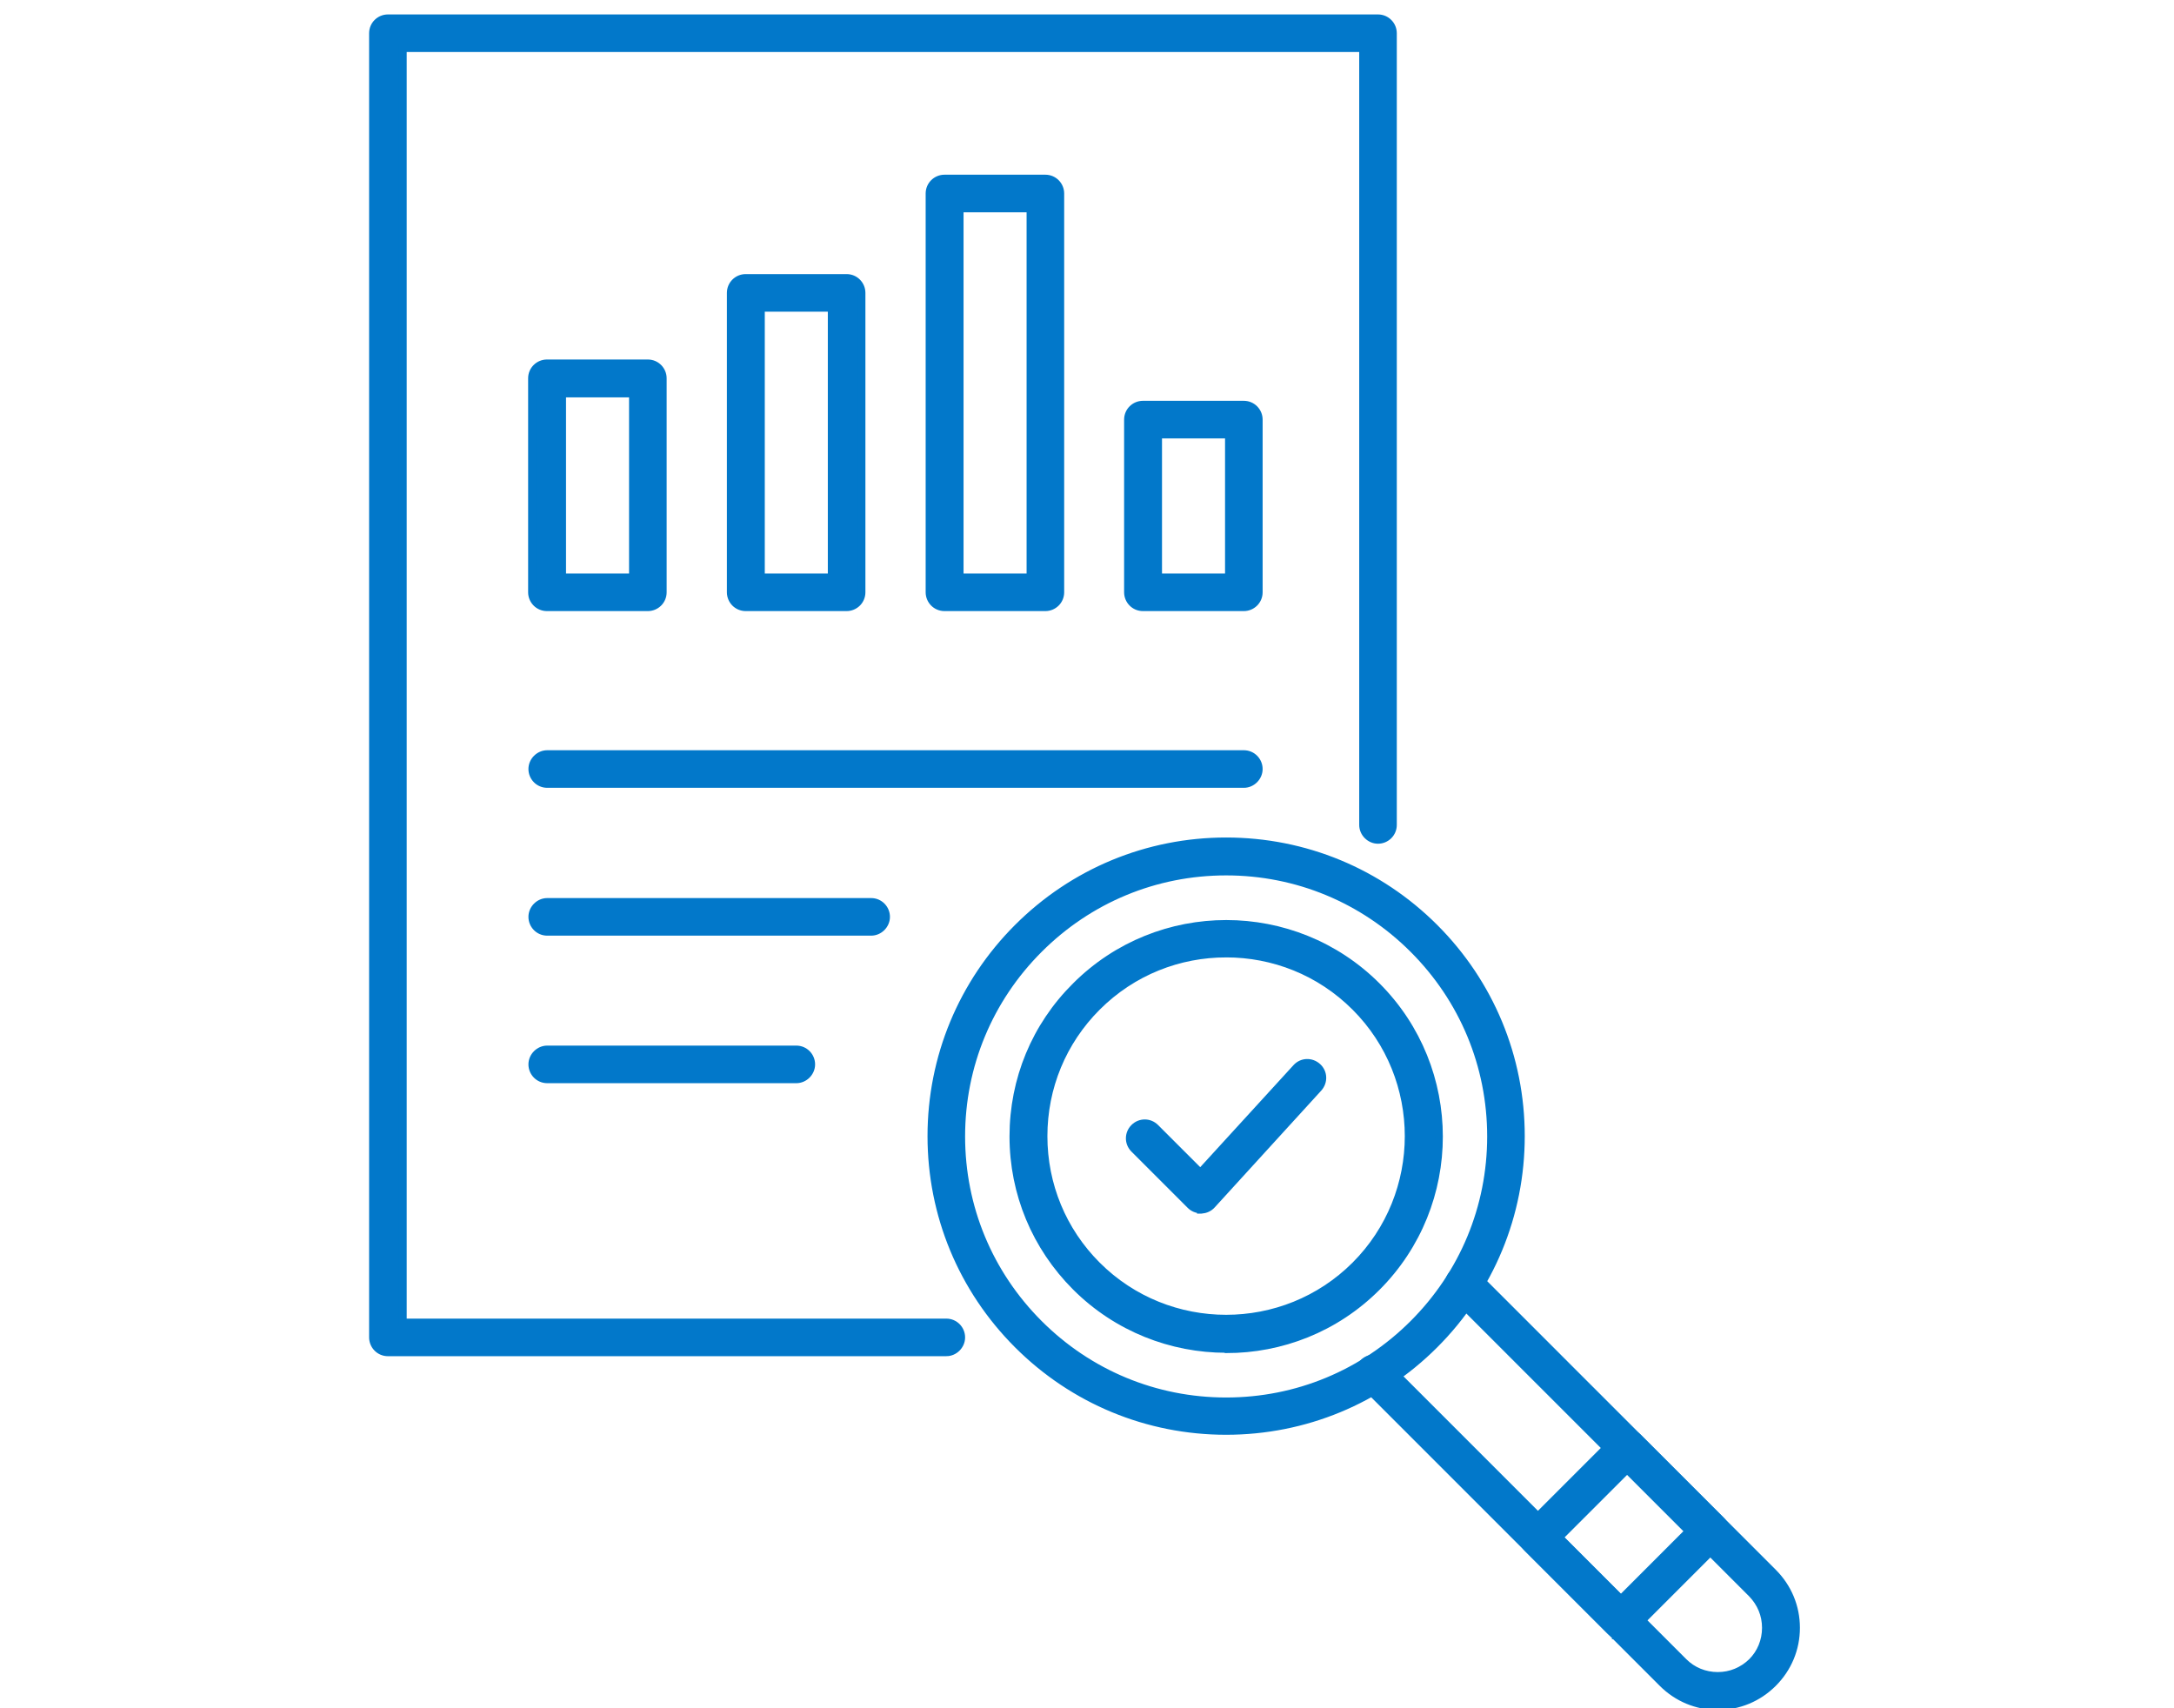 <svg xmlns="http://www.w3.org/2000/svg" id="Layer_1" width="70" height="55" viewBox="0 0 70 55"><defs><style>.cls-1{fill:#0278ca;stroke:#0278ca;stroke-miterlimit:10;stroke-width:.25px;}</style></defs><path class="cls-1" d="M30.47,43.54H12.49c-.27,0-.48-.22-.48-.48V1.07c0-.27,.22-.48,.48-.48h31.88c.27,0,.48,.22,.48,.48V26.56c0,.27-.22,.48-.48,.48s-.48-.22-.48-.48V1.55H12.97V42.58H30.47c.27,0,.48,.22,.48,.48s-.22,.48-.48,.48Z"></path><g><path class="cls-1" d="M55.31,54.93c-.67,0-1.3-.26-1.78-.74l-9.63-9.63c-.19-.19-.19-.49,0-.68,.19-.19,.49-.19,.68,0l9.63,9.63c.29,.29,.68,.45,1.1,.45s.8-.16,1.1-.45c.29-.29,.45-.68,.45-1.1s-.16-.8-.45-1.1l-9.62-9.62c-.19-.19-.19-.49,0-.68,.19-.19,.49-.19,.68,0l9.62,9.62c.48,.48,.74,1.11,.74,1.78s-.26,1.3-.74,1.78c-.48,.48-1.11,.74-1.78,.74Z"></path><path class="cls-1" d="M52.19,52.65c-.12,0-.25-.05-.34-.14l-2.67-2.67c-.19-.19-.19-.49,0-.68l2.88-2.88c.19-.19,.49-.19,.68,0l2.67,2.67c.09,.09,.14,.21,.14,.34s-.05,.25-.14,.34l-2.88,2.88c-.09,.09-.22,.14-.34,.14Zm-1.99-3.15l1.99,1.99,2.19-2.19-1.99-1.99-2.19,2.19Z"></path><path class="cls-1" d="M39.48,46.07c-2.53,0-4.92-.99-6.71-2.78-1.79-1.79-2.78-4.18-2.78-6.71s.99-4.92,2.78-6.71c1.79-1.79,4.18-2.78,6.71-2.78s4.92,.99,6.71,2.78c1.79,1.79,2.78,4.18,2.78,6.71s-.99,4.92-2.78,6.71c-1.79,1.79-4.18,2.78-6.71,2.78Zm0-18.01c-2.28,0-4.42,.89-6.03,2.5-1.61,1.61-2.5,3.75-2.5,6.03s.89,4.42,2.5,6.03c1.61,1.61,3.75,2.5,6.03,2.5s4.42-.89,6.03-2.5c1.61-1.61,2.5-3.75,2.5-6.03s-.89-4.42-2.5-6.03h0c-1.61-1.61-3.75-2.5-6.03-2.5Z"></path><path class="cls-1" d="M39.48,43.43c-1.75,0-3.51-.67-4.84-2-1.29-1.29-2.01-3.01-2.01-4.84s.71-3.55,2.01-4.84c2.67-2.67,7.02-2.67,9.69,0h0c2.67,2.67,2.67,7.02,0,9.69-1.34,1.34-3.09,2-4.84,2Zm0-12.73c-1.51,0-3.01,.57-4.16,1.72-1.11,1.11-1.72,2.59-1.72,4.16s.61,3.05,1.72,4.16c2.29,2.29,6.03,2.29,8.32,0,2.29-2.29,2.29-6.03,0-8.32-1.15-1.15-2.65-1.72-4.16-1.72Z"></path></g><g><path class="cls-1" d="M20.86,19.55h-3.25c-.27,0-.48-.22-.48-.48v-6.89c0-.27,.22-.48,.48-.48h3.25c.27,0,.48,.22,.48,.48v6.89c0,.27-.22,.48-.48,.48Zm-2.76-.96h2.28v-5.92h-2.28v5.92Z"></path><path class="cls-1" d="M27.26,19.55h-3.25c-.27,0-.48-.22-.48-.48V9.43c0-.27,.22-.48,.48-.48h3.25c.27,0,.48,.22,.48,.48v9.64c0,.27-.22,.48-.48,.48Zm-2.76-.96h2.28V9.91h-2.28v8.68Z"></path><path class="cls-1" d="M33.66,19.55h-3.25c-.27,0-.48-.22-.48-.48V6.23c0-.27,.22-.48,.48-.48h3.25c.27,0,.48,.22,.48,.48v12.84c0,.27-.22,.48-.48,.48Zm-2.76-.96h2.28V6.71h-2.28v11.88Z"></path><path class="cls-1" d="M40.05,19.55h-3.25c-.27,0-.48-.22-.48-.48v-5.56c0-.27,.22-.48,.48-.48h3.25c.27,0,.48,.22,.48,.48v5.56c0,.27-.22,.48-.48,.48Zm-2.76-.96h2.28v-4.6h-2.28v4.6Z"></path></g><path class="cls-1" d="M38.67,38.94c-.13,0-.25-.05-.34-.14l-1.81-1.81c-.19-.19-.19-.49,0-.68,.19-.19,.49-.19,.68,0l1.45,1.45,3.09-3.38c.18-.2,.48-.21,.68-.03,.2,.18,.21,.48,.03,.68l-3.43,3.76c-.09,.1-.21,.15-.34,.16h-.01Z"></path><path class="cls-1" d="M40.05,25.24H17.62c-.27,0-.48-.22-.48-.48s.22-.48,.48-.48h22.43c.27,0,.48,.22,.48,.48s-.22,.48-.48,.48Z"></path><path class="cls-1" d="M28.05,30h-10.43c-.27,0-.48-.22-.48-.48s.22-.48,.48-.48h10.43c.27,0,.48,.22,.48,.48s-.22,.48-.48,.48Z"></path><path class="cls-1" d="M25.64,34.75h-8.02c-.27,0-.48-.22-.48-.48s.22-.48,.48-.48h8.02c.27,0,.48,.22,.48,.48s-.22,.48-.48,.48Z"></path></svg>